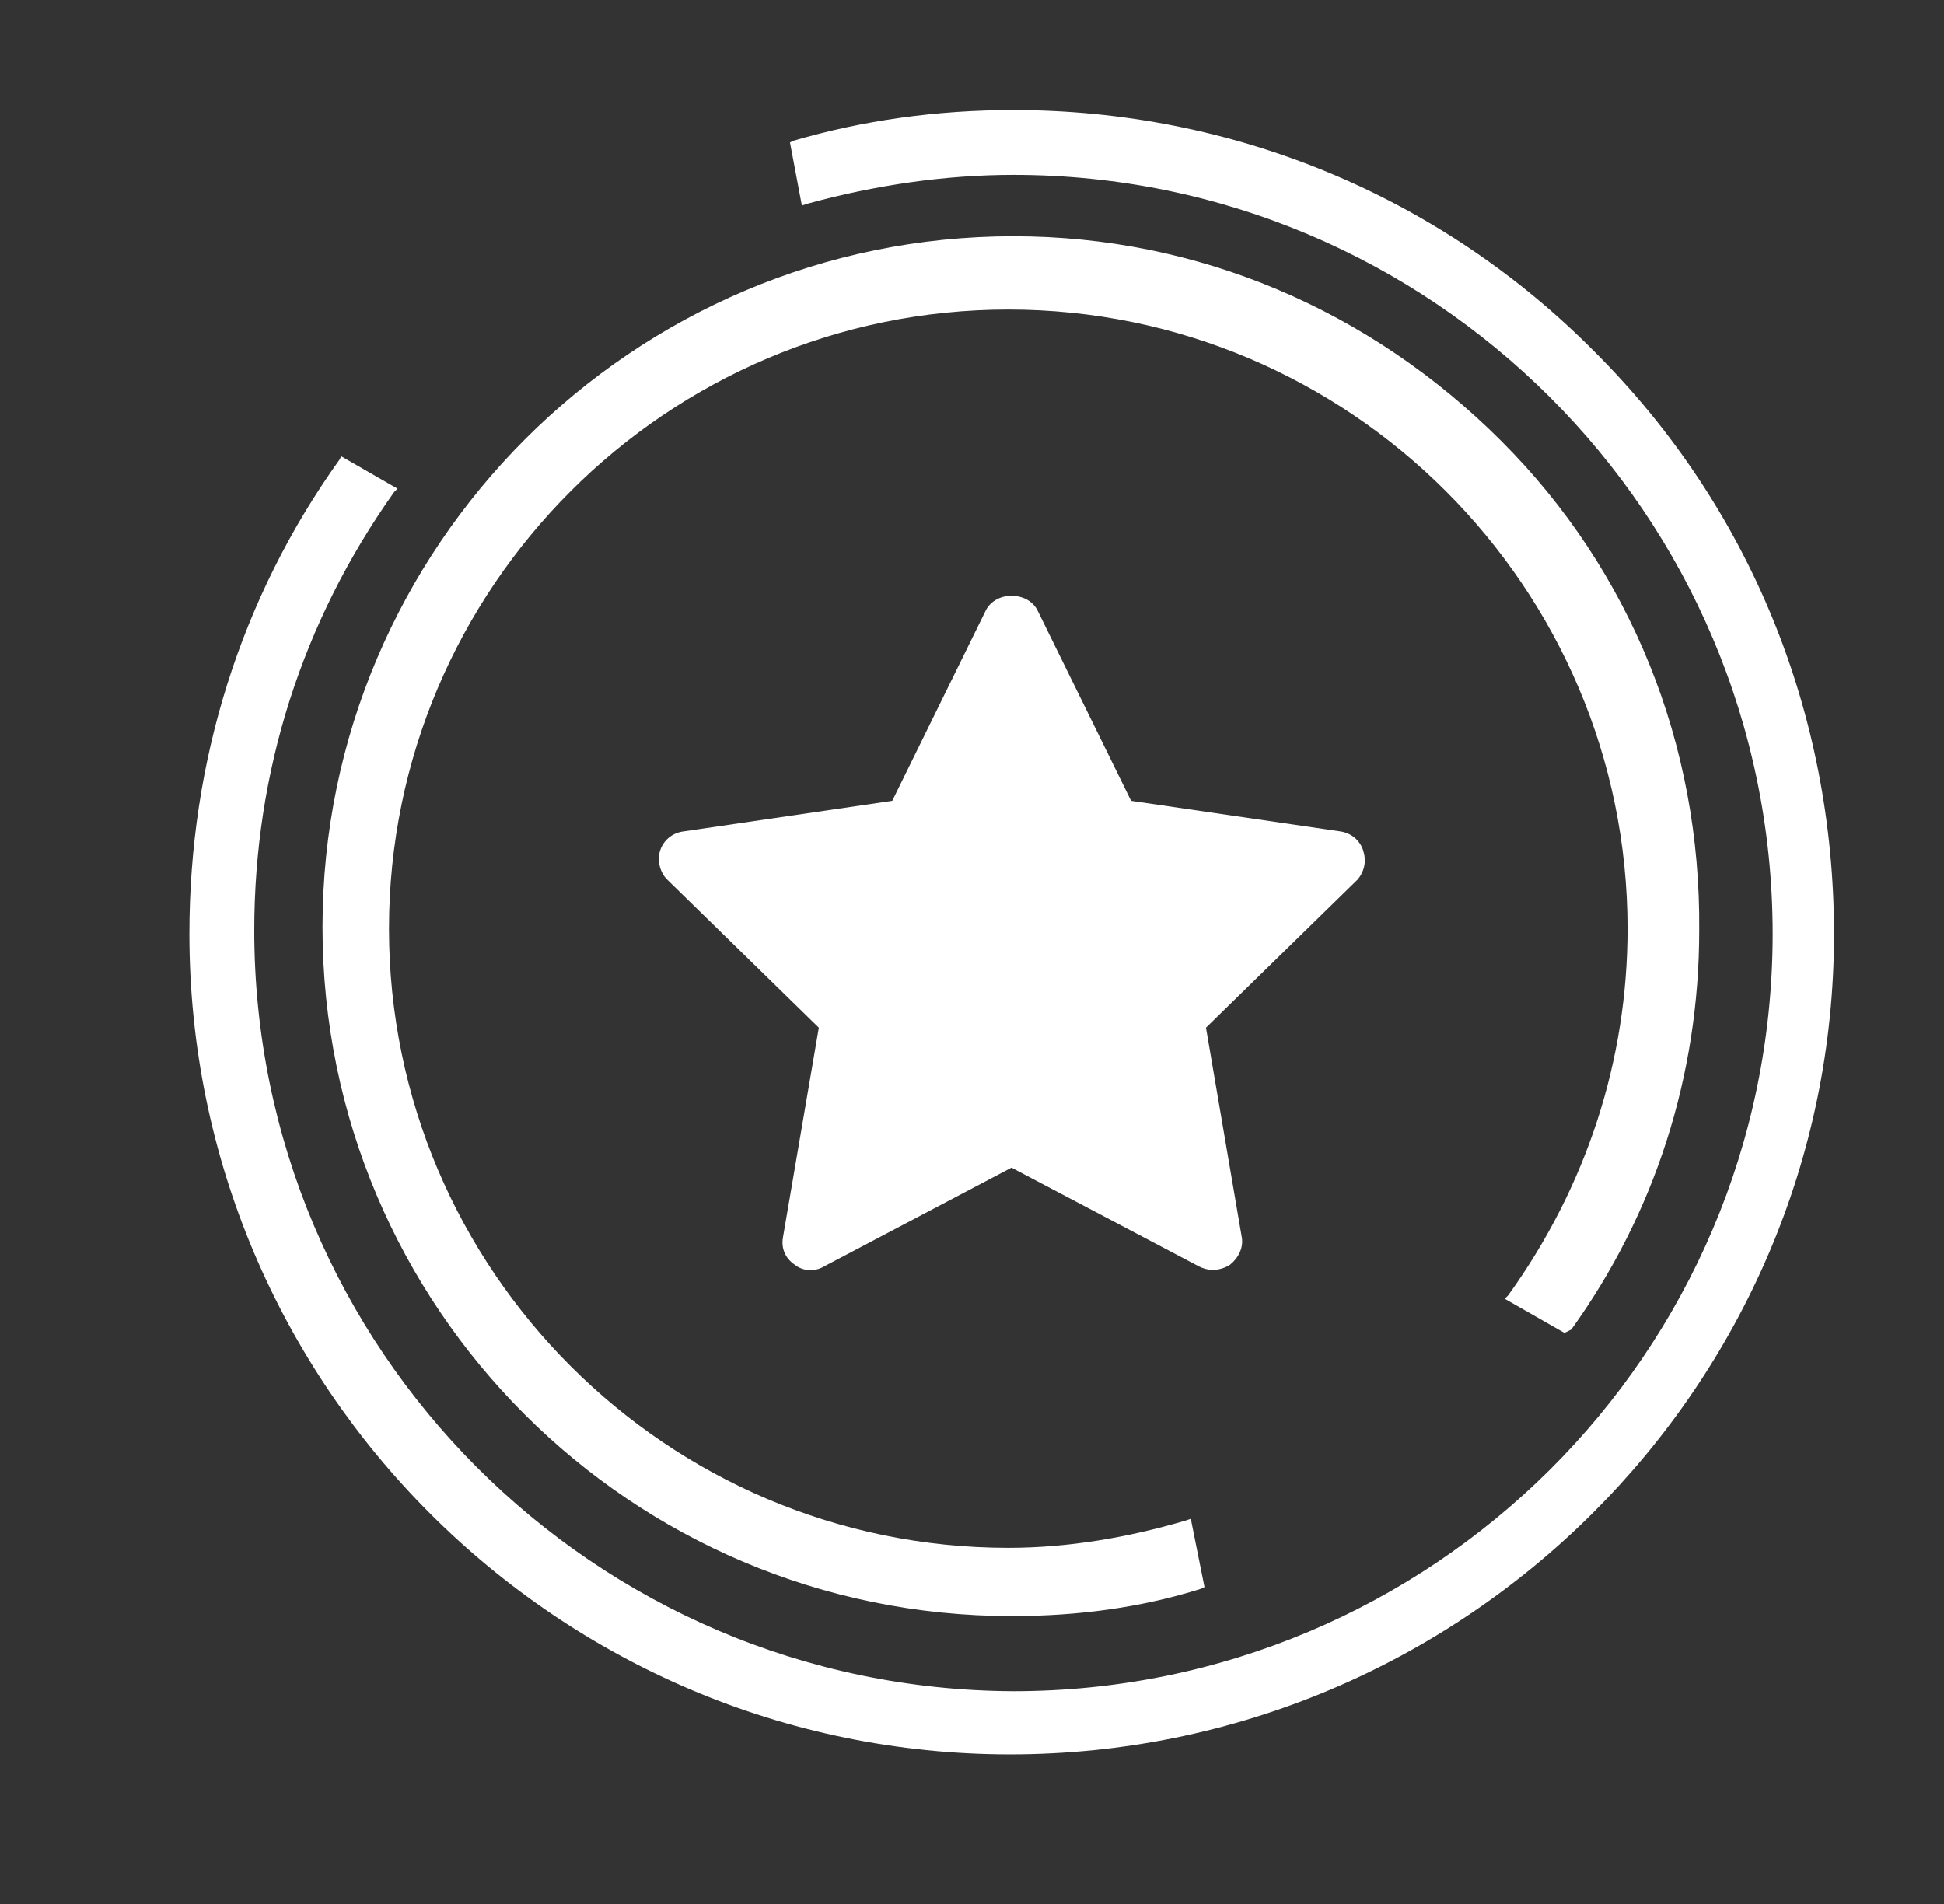 <svg width="49" height="48" viewBox="0 0 49 48" fill="none" xmlns="http://www.w3.org/2000/svg">
<rect x="0" y="0" width="49" height="48" fill="#333333" stroke="none"/>
<g clip-path="url(#clip0_2712_25977)">
<path d="M39.605 33.519C41.711 30.595 42.83 27.113 42.83 23.458C42.874 18.772 41.11 14.384 37.841 11.118C34.53 7.805 30.187 5.956 25.544 5.956C15.954 5.956 8.129 13.782 8.129 23.371C8.129 32.96 15.913 40.742 25.5 40.742C27.176 40.742 28.769 40.527 30.274 40.053L30.36 40.01L30.015 38.29L29.886 38.334C28.425 38.764 26.92 39.022 25.415 39.022C16.815 39.022 9.805 32.013 9.805 23.413C9.805 14.813 16.815 7.803 25.415 7.803C34.015 7.803 41.024 14.813 41.024 23.413C41.024 26.723 39.993 29.907 38.014 32.658L37.928 32.743L39.434 33.603L39.605 33.519Z" fill="white"/>
<path d="M40.206 8.88C36.294 4.924 31.046 2.774 25.543 2.774C23.608 2.774 21.759 3.033 19.997 3.549L19.912 3.592L20.212 5.183L20.342 5.139C22.062 4.666 23.825 4.409 25.546 4.409C36.081 4.409 44.681 12.965 44.681 23.544C44.679 34.121 36.079 42.635 25.544 42.635C14.965 42.591 6.409 33.991 6.409 23.456C6.409 19.457 7.613 15.672 9.934 12.405L10.02 12.32L8.601 11.504L8.557 11.589C6.064 15.071 4.774 19.2 4.774 23.544C4.774 34.939 14.063 44.227 25.458 44.227C36.897 44.227 46.228 34.939 46.228 23.544C46.226 17.996 44.119 12.794 40.206 8.88Z" fill="white"/>
<path d="M34.359 21.436C34.273 21.177 34.058 21.006 33.799 20.962L28.51 20.189L26.145 15.374C25.886 14.9 25.113 14.9 24.855 15.374L22.49 20.189L17.2 20.964C16.942 21.007 16.727 21.179 16.641 21.437C16.555 21.696 16.641 21.997 16.812 22.168L20.639 25.909L19.735 31.198C19.691 31.457 19.779 31.714 20.036 31.887C20.251 32.058 20.551 32.058 20.766 31.93L25.496 29.436L30.226 31.93C30.312 31.974 30.441 32.016 30.571 32.016C30.7 32.016 30.871 31.972 31.001 31.887C31.216 31.715 31.345 31.457 31.301 31.198L30.398 25.909L34.224 22.168C34.4 21.951 34.444 21.694 34.358 21.436H34.359Z" fill="white"/>
</g>
<defs>
<clipPath id="clip0_2712_25977">
<rect width="43" height="43" fill="white" transform="translate(4 2)"/>
</clipPath>
</defs>
</svg>
